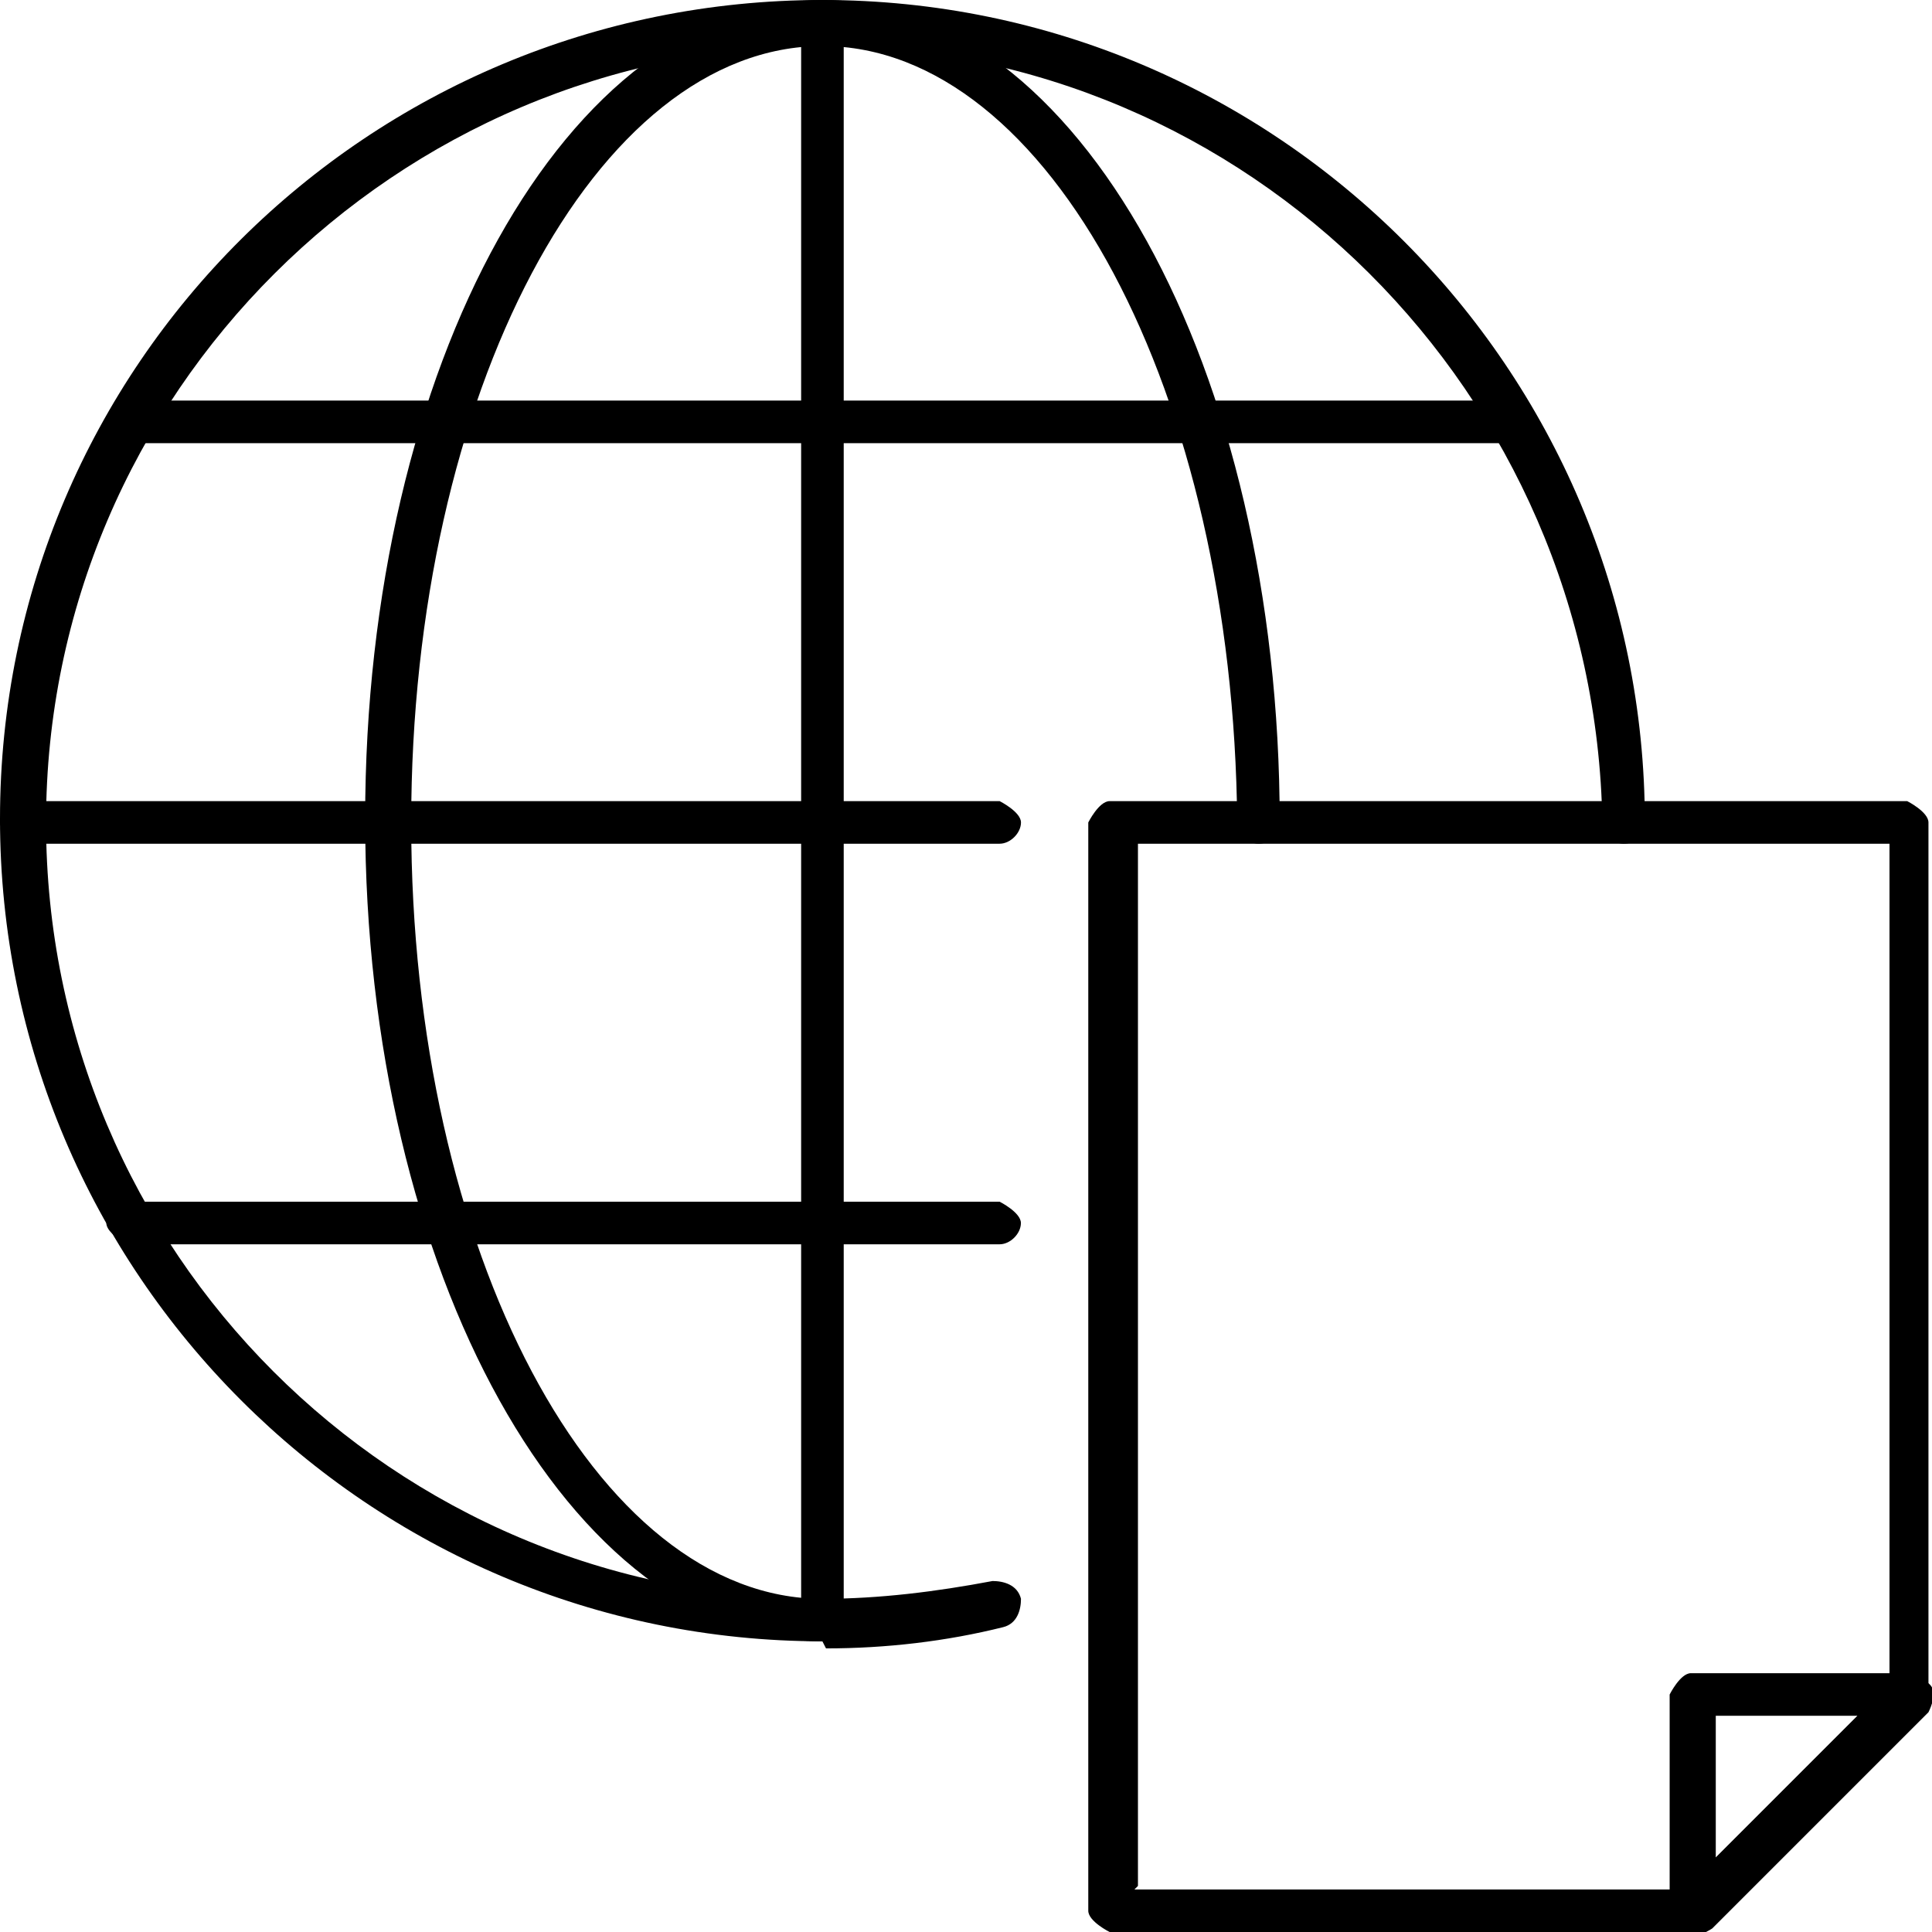 <?xml version="1.0" encoding="UTF-8"?>
<svg xmlns="http://www.w3.org/2000/svg" width="24" height="24" viewBox="0 0 24 24" fill="none">
  <g clip-path="url(#clip0_45_9746)">
    <path d="M10.216 20.389C4.58 20.389 0 15.809 0 10.172C0 4.536 4.58 0 10.216 0C15.853 0 20.433 4.58 20.433 10.216C20.433 10.393 20.301 10.481 20.169 10.481C20.037 10.481 19.905 10.349 19.905 10.216C19.817 4.888 15.501 0.572 10.216 0.572C4.932 0.572 0.572 4.888 0.572 10.216C0.572 15.545 4.888 19.861 10.216 19.861C10.921 19.861 11.626 19.773 12.33 19.64C12.462 19.64 12.639 19.684 12.683 19.861C12.683 19.993 12.639 20.169 12.462 20.213C11.758 20.389 11.009 20.477 10.261 20.477L10.216 20.389Z" fill="black"></path>
    <path d="M10.217 20.389C7.09 20.389 4.536 15.809 4.536 10.172C4.536 4.536 7.046 0 10.217 0C13.387 0 15.897 4.58 15.897 10.216C15.897 10.393 15.765 10.481 15.633 10.481C15.501 10.481 15.369 10.349 15.369 10.216C15.325 4.888 13.035 0.572 10.217 0.572C7.398 0.572 5.108 4.888 5.108 10.216C5.108 15.545 7.398 19.861 10.217 19.861C10.393 19.861 10.481 19.993 10.481 20.125C10.481 20.257 10.349 20.389 10.217 20.389Z" fill="black"></path>
    <path d="M10.217 20.389C10.217 20.389 9.952 20.257 9.952 20.125V0.264C9.952 0.264 10.085 0 10.217 0C10.349 0 10.481 0.132 10.481 0.264V20.125C10.481 20.125 10.349 20.389 10.217 20.389Z" fill="black"></path>
    <path d="M12.462 10.481H0.264C0.264 10.481 0 10.349 0 10.217C0 10.085 0.132 9.952 0.264 9.952H12.418C12.418 9.952 12.683 10.085 12.683 10.217C12.683 10.349 12.55 10.481 12.418 10.481H12.462Z" fill="black"></path>
    <path d="M18.804 5.505H1.585C1.585 5.505 1.321 5.372 1.321 5.24C1.321 5.108 1.453 4.976 1.585 4.976H18.76C18.76 4.976 19.024 5.108 19.024 5.24C19.024 5.372 18.892 5.505 18.76 5.505H18.804Z" fill="black"></path>
    <path d="M12.462 15.457H1.585C1.585 15.457 1.321 15.325 1.321 15.193C1.321 15.061 1.453 14.928 1.585 14.928H12.418C12.418 14.928 12.682 15.061 12.682 15.193C12.682 15.325 12.55 15.457 12.418 15.457H12.462Z" fill="black"></path>
    <path d="M21.006 24H13.784C13.784 24 13.519 23.868 13.519 23.736V10.217C13.519 10.217 13.651 9.952 13.784 9.952H23.692C23.692 9.952 23.956 10.085 23.956 10.217V21.05C23.956 21.05 23.956 21.182 23.868 21.27L21.182 23.956C21.182 23.956 21.05 24.044 20.962 24.044L21.006 24ZM14.092 23.472H20.918L23.472 20.918V10.481H14.136V23.428L14.092 23.472Z" fill="black"></path>
    <path d="M21.005 24H20.917C20.829 23.956 20.741 23.868 20.741 23.736V21.05C20.741 21.05 20.873 20.785 21.005 20.785H23.736C23.736 20.785 23.956 20.873 24 20.962C24.044 21.05 24 21.182 23.956 21.27L21.27 23.956C21.27 23.956 21.137 24.044 21.049 24.044L21.005 24ZM21.314 21.314V23.075L23.075 21.314H21.314Z" fill="black"></path>
  </g>
  <defs>
    <clipPath id="clip0_45_9746">
      <rect width="24" height="24" fill="white"></rect>
    </clipPath>
  </defs>
</svg>
